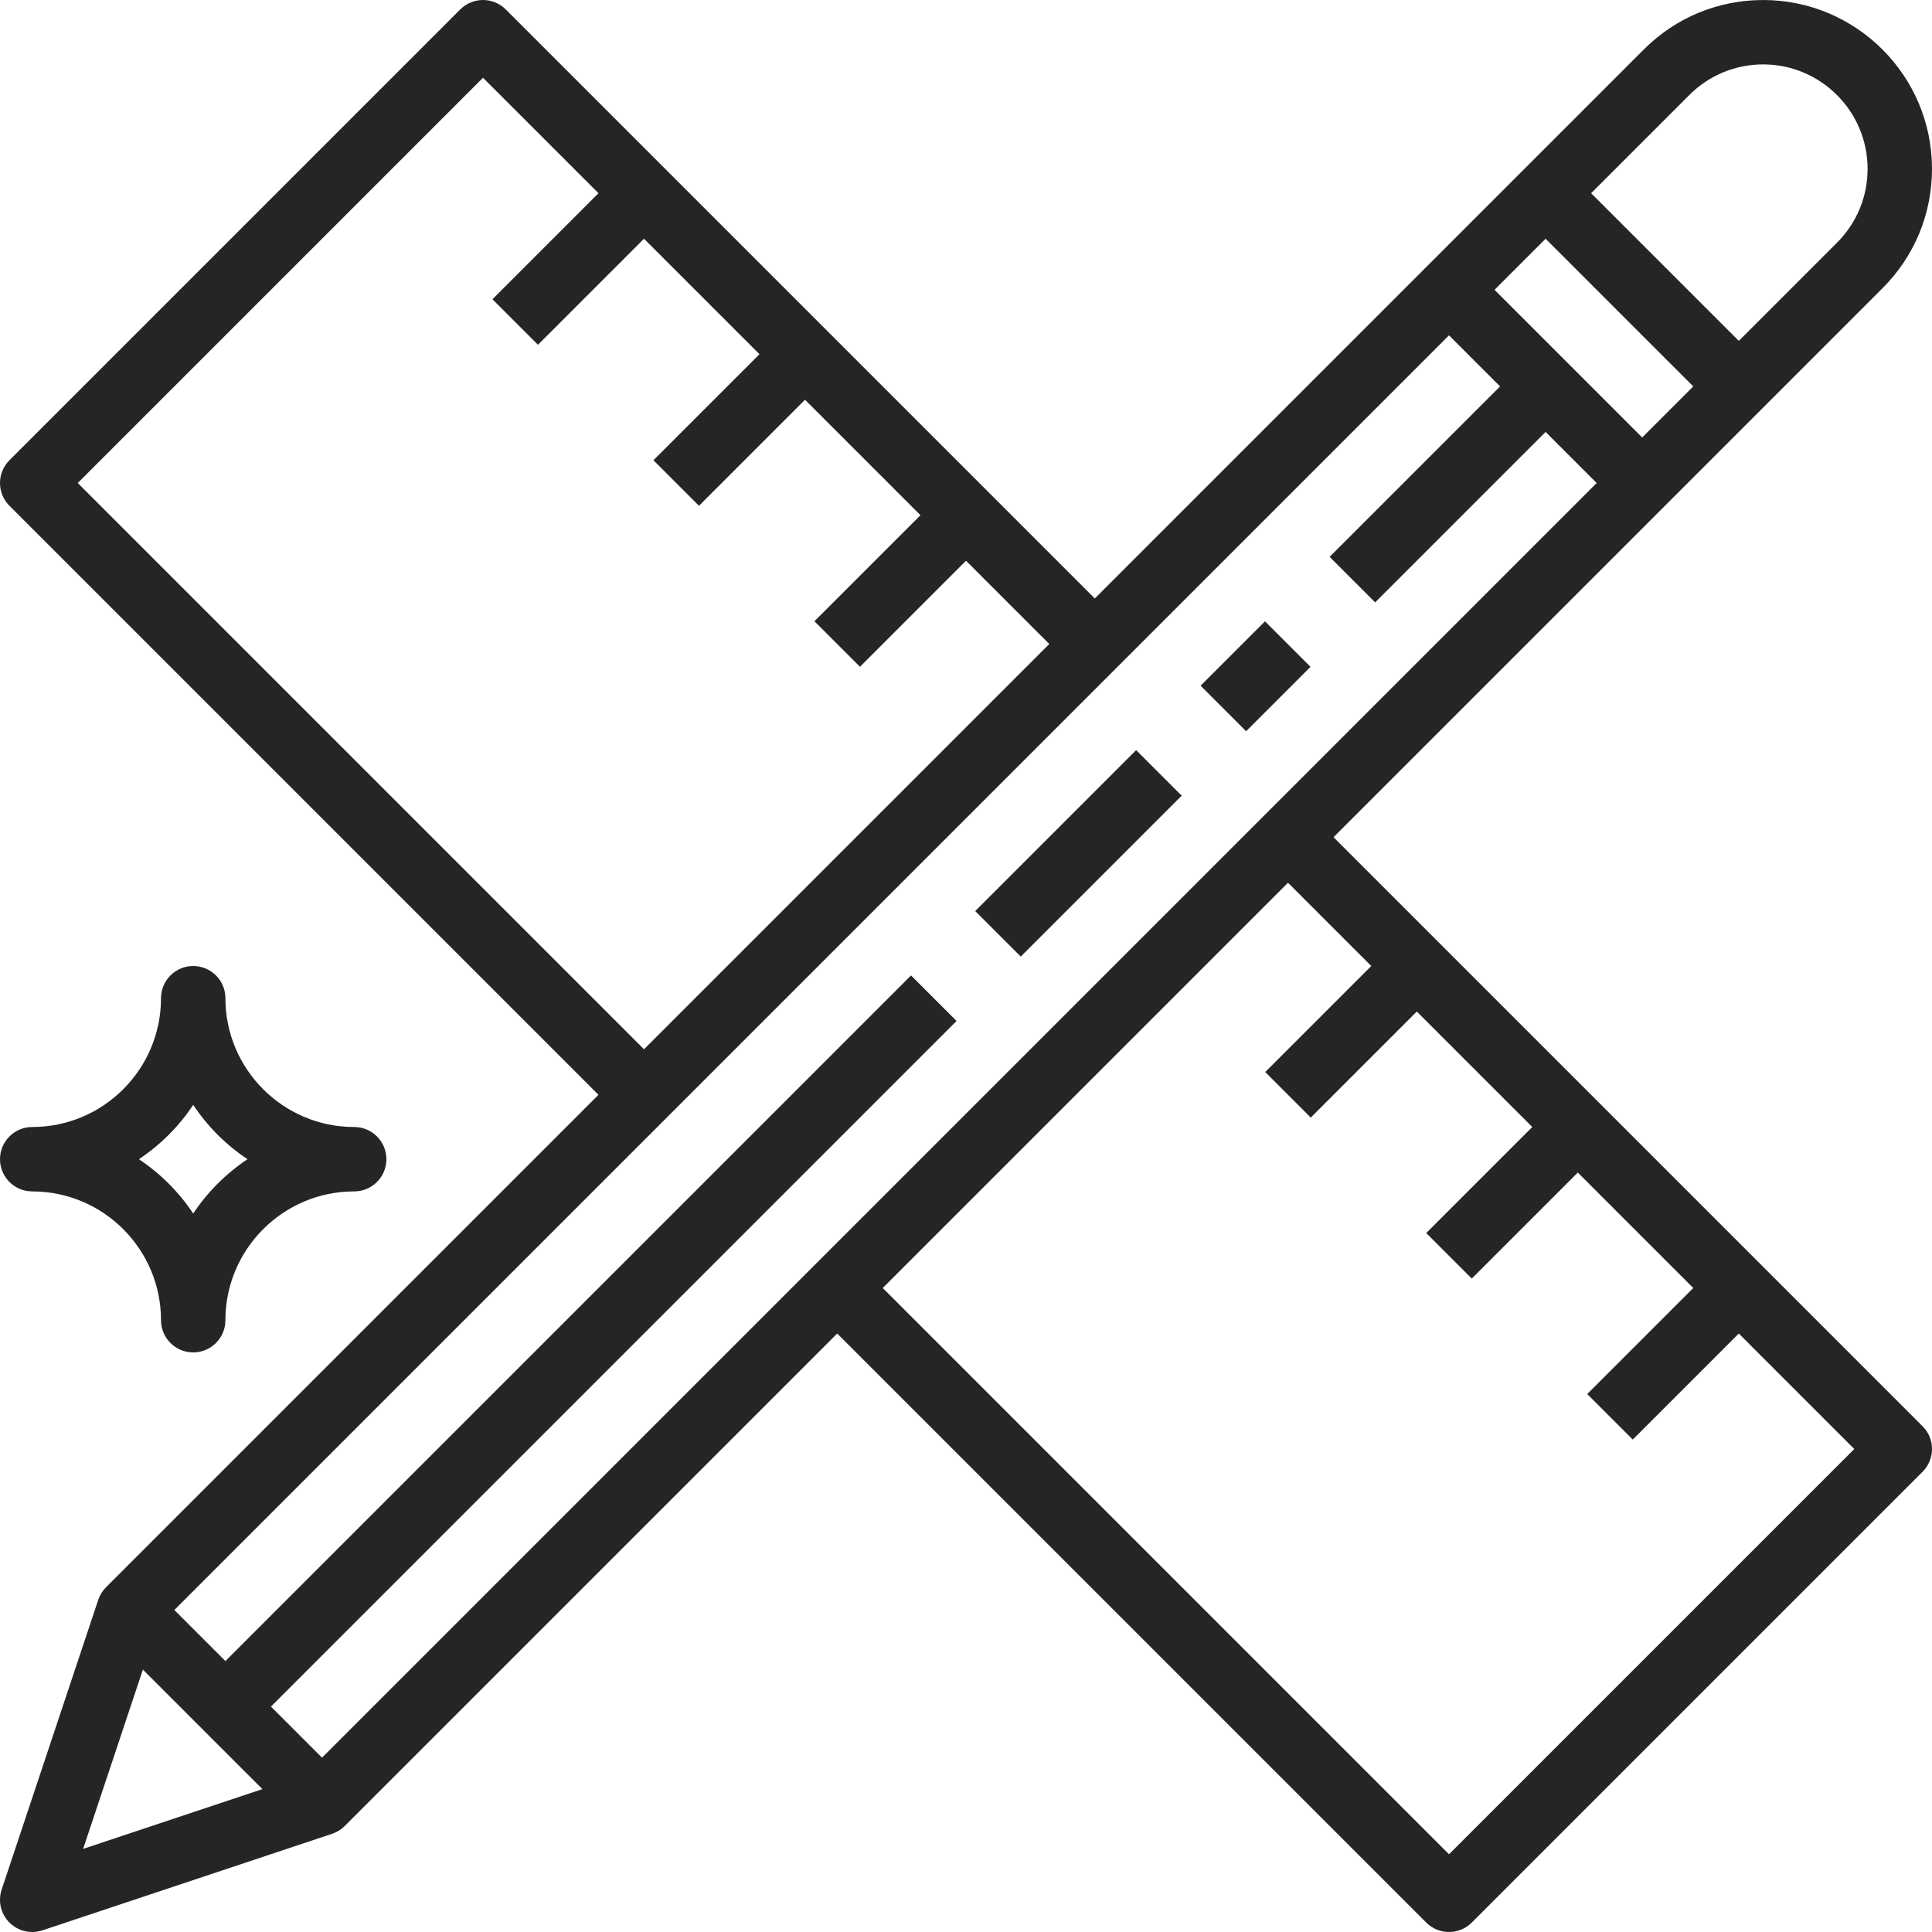 <?xml version="1.0" encoding="iso-8859-1"?>
<!-- Generator: Adobe Illustrator 19.0.0, SVG Export Plug-In . SVG Version: 6.00 Build 0)  -->
<svg xmlns="http://www.w3.org/2000/svg" xmlns:xlink="http://www.w3.org/1999/xlink" version="1.1" id="Capa_1" x="0px" y="0px" viewBox="0 0 480.005 480.005" style="enable-background:new 0 0 480.005 480.005;" xml:space="preserve" width="512px" height="512px">
<g>
	<g>
		<rect x="239.713" y="204.012" transform="matrix(0.707 -0.707 0.707 0.707 -71.422 251.596)" width="56.559" height="16" fill="#252525"/>
	</g>
</g>
<g>
	<g>
		<path d="M477.659,354.348L331.315,208.004l82.344-82.344l24-24l30.056-30.056c7.928-7.928,12.288-18.456,12.288-29.656    c0-23.128-18.816-41.944-41.944-41.944c-11.2,0-21.736,4.36-29.656,12.288l-30.056,30.056l-24,24l-82.344,82.344L125.659,2.348    c-3.128-3.128-8.184-3.128-11.312,0l-112,112c-3.128,3.128-3.128,8.184,0,11.312l146.344,146.344L26.347,394.348    c-0.88,0.88-1.536,1.952-1.936,3.128l-24,72c-0.96,2.872-0.208,6.048,1.936,8.184c1.52,1.528,3.568,2.344,5.656,2.344    c0.848,0,1.696-0.136,2.528-0.408l72-24c1.176-0.392,2.248-1.056,3.128-1.936l122.344-122.344L354.347,477.66    c1.56,1.56,3.608,2.344,5.656,2.344c2.048,0,4.096-0.784,5.656-2.344l112-112C480.787,362.532,480.787,357.476,477.659,354.348z     M419.715,23.604c4.904-4.904,11.416-7.6,18.344-7.6c14.304,0,25.944,11.64,25.944,25.944c0,6.928-2.696,13.44-7.6,18.344    l-24.4,24.4l-36.688-36.688L419.715,23.604z M384.003,59.316l36.688,36.688l-12.688,12.688l-36.688-36.688L384.003,59.316z     M19.315,120.004L120.003,19.316l28.688,28.688l-26.344,26.344l11.312,11.312l26.344-26.344l28.688,28.688l-26.344,26.344    l11.312,11.312l26.344-26.344l28.688,28.688l-26.344,26.344l11.312,11.312l26.344-26.344l20.688,20.688L160.003,260.692    L19.315,120.004z M20.651,459.356l14.848-44.544l29.696,29.696L20.651,459.356z M202.347,314.348L80.003,436.692l-12.688-12.688    L237.659,253.66l-11.312-11.312L56.003,412.692l-12.688-12.688L165.659,277.66l112-112l82.344-82.344l12.688,12.688    l-42.344,42.344l11.312,11.312l42.344-42.344l12.688,12.688l-82.344,82.344L202.347,314.348z M360.003,460.692L219.315,320.004    l100.688-100.688l20.688,20.688l-26.344,26.344l11.312,11.312l26.344-26.344l28.688,28.688l-26.344,26.344l11.312,11.312    l26.344-26.344l28.688,28.688l-26.344,26.344l11.312,11.312l26.344-26.344l28.688,28.688L360.003,460.692z" fill="#252525"/>
	</g>
</g>
<g>
	<g>
		<rect x="300.686" y="160.005" transform="matrix(0.707 -0.707 0.707 0.707 -27.416 269.823)" width="22.624" height="16" fill="#252525"/>
	</g>
</g>
<g>
	<g>
		<path d="M88.003,280.004c-17.648,0-32-14.352-32-32c0-4.416-3.584-8-8-8s-8,3.584-8,8c0,17.648-14.352,32-32,32    c-4.416,0-8,3.584-8,8c0,4.416,3.584,8,8,8c17.648,0,32,14.352,32,32c0,4.416,3.584,8,8,8s8-3.584,8-8c0-17.648,14.352-32,32-32    c4.416,0,8-3.584,8-8C96.003,283.588,92.419,280.004,88.003,280.004z M48.003,301.5c-3.552-5.344-8.152-9.944-13.496-13.496    c5.344-3.552,9.944-8.152,13.496-13.496c3.552,5.344,8.152,9.944,13.496,13.496C56.155,291.556,51.555,296.156,48.003,301.5z" fill="#252525"/>
	</g>
</g>
<g>
</g>
<g>
</g>
<g>
</g>
<g>
</g>
<g>
</g>
<g>
</g>
<g>
</g>
<g>
</g>
<g>
</g>
<g>
</g>
<g>
</g>
<g>
</g>
<g>
</g>
<g>
</g>
<g>
</g>
</svg>
